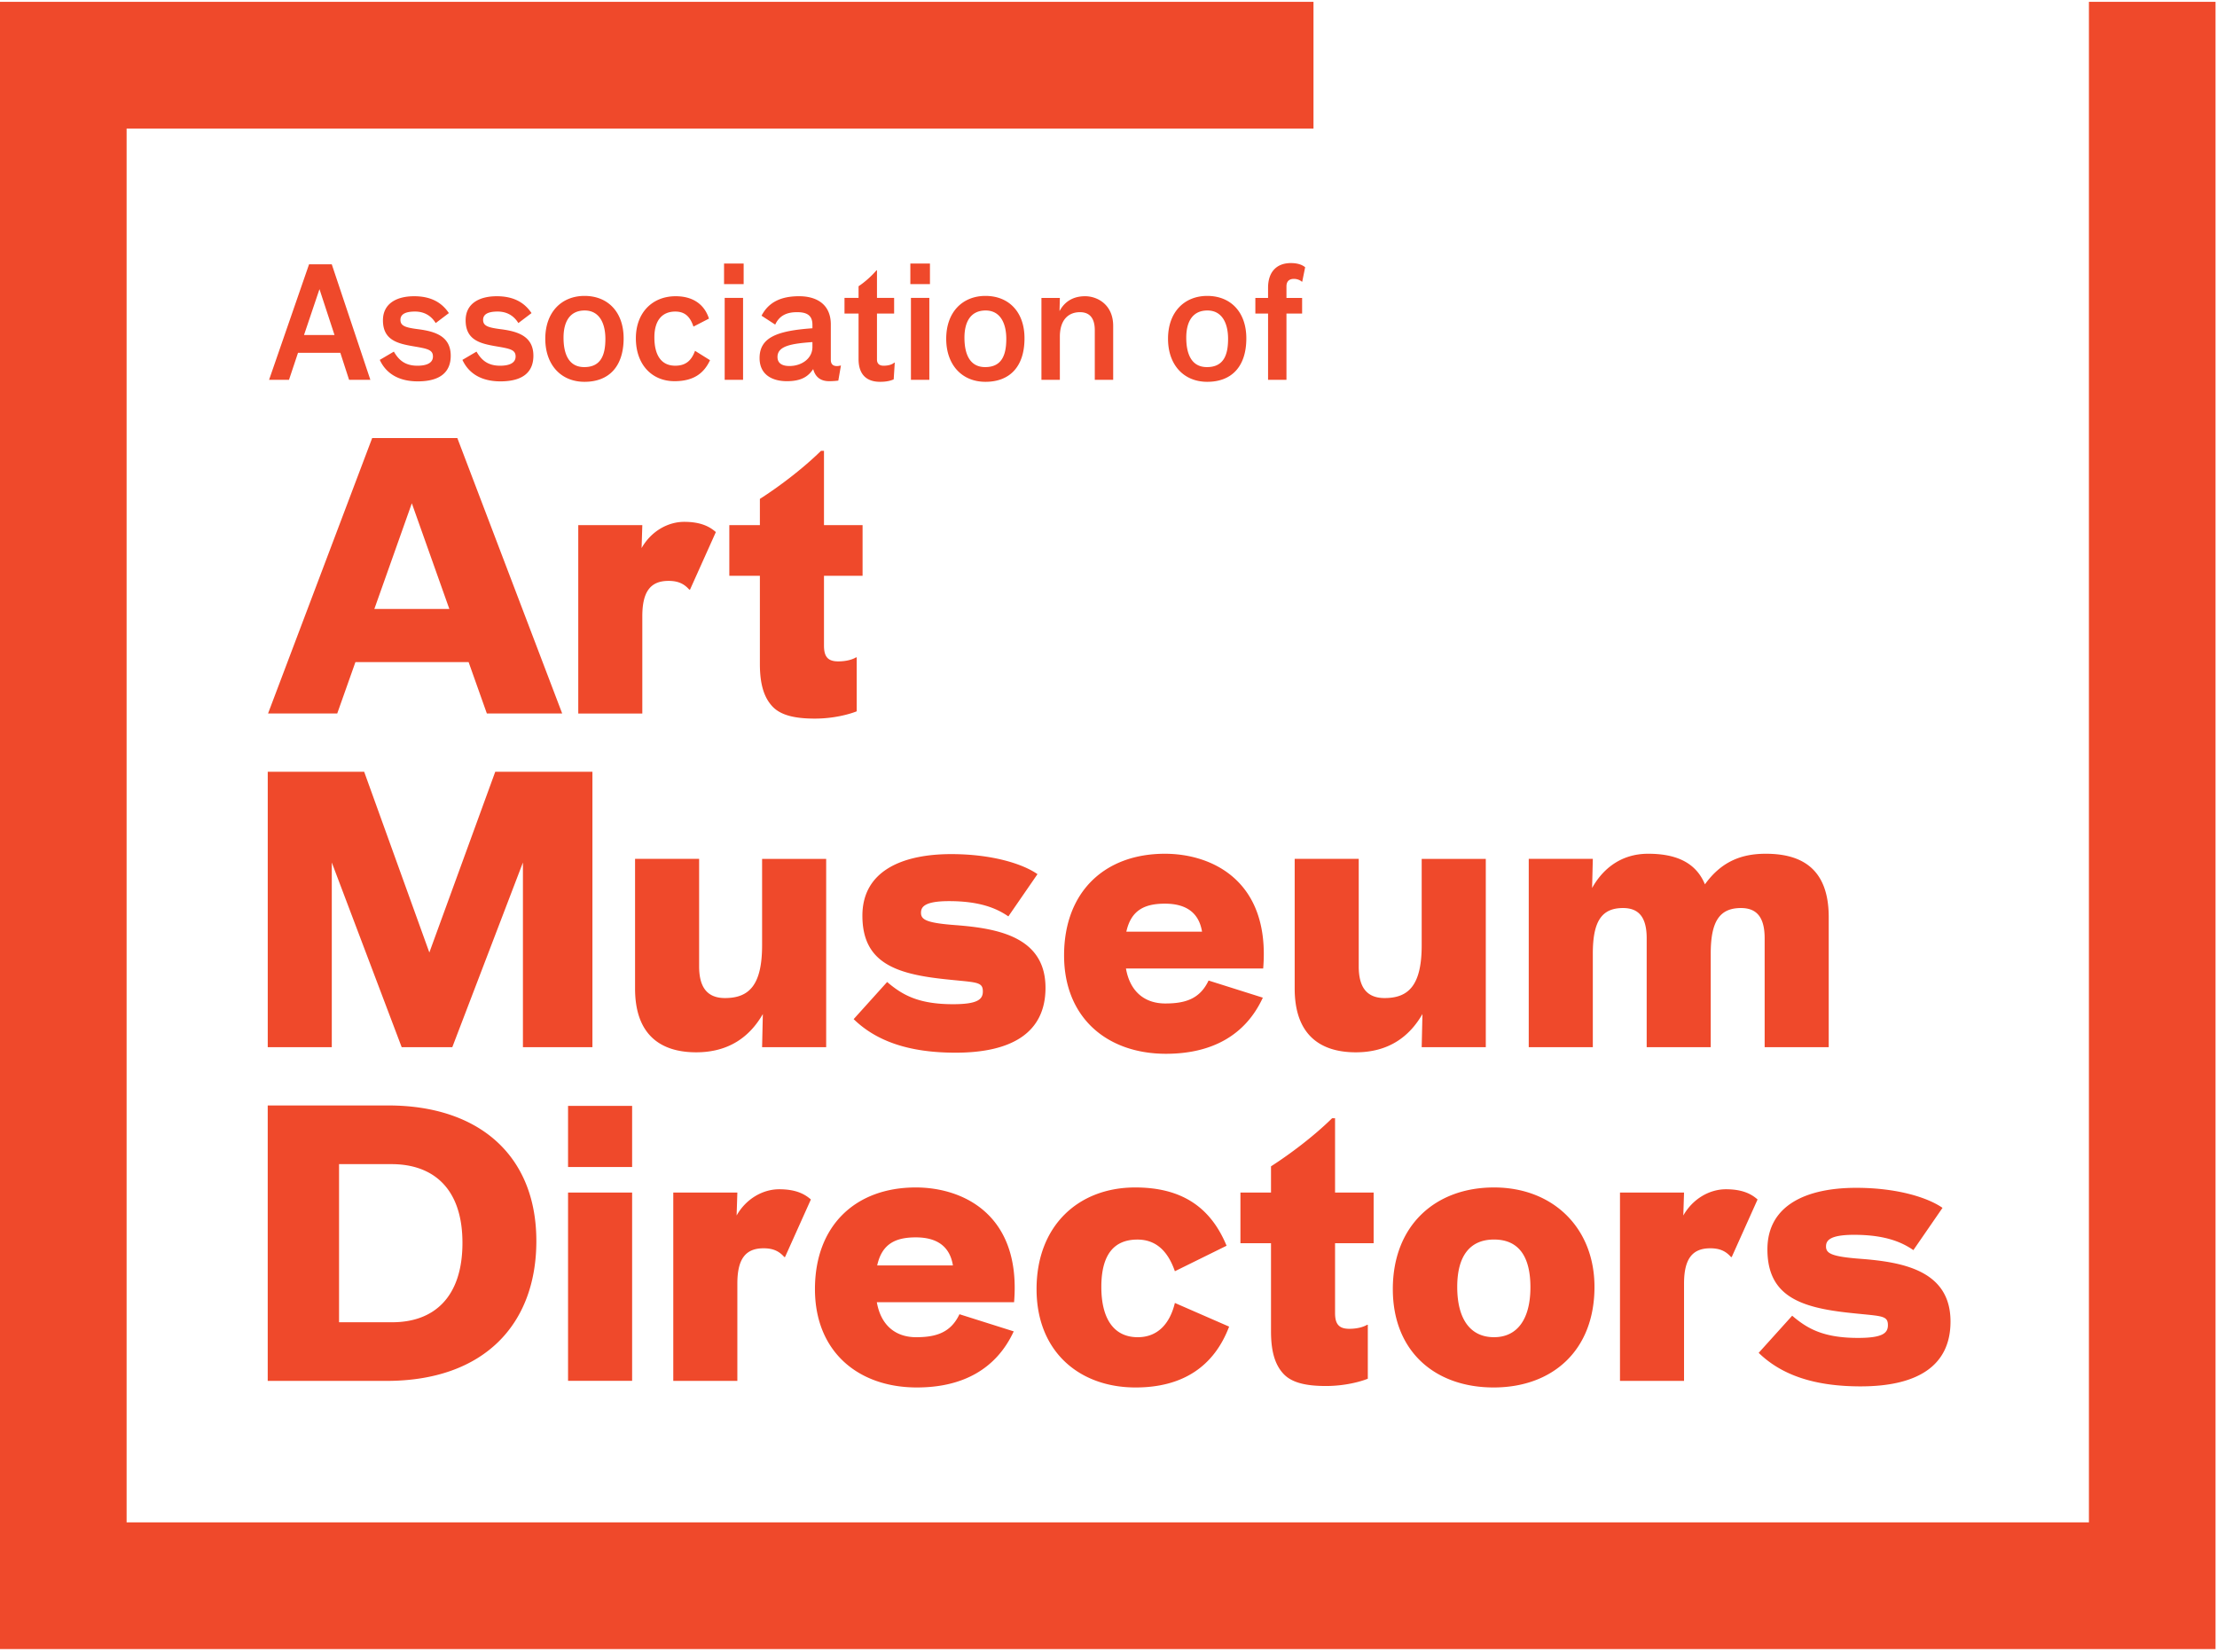 <svg fill="none" viewBox="0 0 216 161" xmlns="http://www.w3.org/2000/svg"><path d="M203.522.179v148.153H12.335V12.525h115.637V.179H0v160.499h215.857V.178h-12.335z" fill="#ef492b"></path><path d="M40.124 49.037l-3.651 10.295h7.305l-3.654-10.295zm-7.268 20.481h-6.74L36.26 42.684h8.298l10.215 26.834h-7.34l-1.776-5.003h-11.03l-1.771 5.003zM56.34 51.168h6.24l-.07 2.233c.92-1.63 2.551-2.555 4.147-2.555 1.56 0 2.449.429 3.088.997l-2.517 5.608h-.073c-.532-.604-1.135-.852-2.023-.852-1.771 0-2.552 1.065-2.552 3.443v9.479h-6.24V51.168zM71.057 56.102v-4.935h2.978V48.61c1.775-1.134 4.112-2.874 5.958-4.685h.287v7.24h3.76v4.936h-3.76v6.783c0 .99.282 1.558 1.381 1.558.78 0 1.383-.176 1.738-.389h.07v5.254c-.707.284-2.233.71-4.076.71-1.953 0-3.404-.32-4.223-1.28-.743-.85-1.135-2.094-1.135-4.046v-8.59h-2.978zM26.086 75.197h9.395l6.35 17.609 6.42-17.609h9.468v26.838h-6.771V84.039l-6.882 17.996h-4.93l-6.81-17.996v17.996h-6.24V75.197zM61.874 96.32V83.684h6.241v10.471c0 1.847.64 3.09 2.518 3.09 2.34 0 3.617-1.243 3.617-5.149v-8.412h6.243v18.351H74.25l.073-3.232c-1.242 2.166-3.266 3.729-6.492 3.729-3.546 0-5.957-1.775-5.957-6.21zM83.17 99.3l3.263-3.619c1.456 1.241 3.016 2.164 6.42 2.164 2.376 0 2.905-.461 2.905-1.24 0-1.032-.706-.854-4.11-1.243-4.58-.532-7.625-1.702-7.625-6.142 0-4.33 3.829-5.999 8.653-5.999 4.007 0 6.986.959 8.405 1.952l-2.837 4.116c-1.135-.78-2.766-1.487-5.782-1.487-2.449 0-2.73.601-2.73 1.135 0 .675.533.994 3.405 1.206 4.148.32 8.725 1.171 8.725 6.106 0 4.403-3.335 6.32-8.76 6.32-4.578 0-7.733-1.136-9.931-3.269zM117.114 90.78c-.284-1.738-1.419-2.731-3.618-2.731-1.987 0-3.297.638-3.758 2.731h7.376zm-3.58 6.994c1.913 0 3.365-.424 4.216-2.236l5.287 1.67c-1.703 3.693-5.001 5.468-9.436 5.468-5.743 0-9.929-3.516-9.929-9.587 0-6.176 3.938-9.903 9.824-9.903 4.574 0 10.285 2.626 9.575 11.18h-13.369c.389 2.238 1.807 3.408 3.832 3.408zM126.14 96.32V83.684h6.239v10.471c0 1.847.64 3.09 2.52 3.09 2.339 0 3.615-1.243 3.615-5.149v-8.412h6.245v18.351h-6.245l.073-3.232c-1.243 2.166-3.263 3.729-6.491 3.729-3.543 0-5.956-1.775-5.956-6.21zM160.435 102.034V91.421c0-2.06-.778-2.946-2.305-2.946-2.095 0-2.943 1.312-2.943 4.439v9.12h-6.243V83.682h6.243l-.071 2.84c1.027-1.846 2.8-3.337 5.463-3.337 2.552 0 4.61.747 5.53 2.981 1.561-2.166 3.477-2.981 5.924-2.981 3.545 0 6.137 1.49 6.137 6.176v12.673h-6.242V91.421c0-2.06-.781-2.946-2.306-2.946-2.093 0-2.947 1.312-2.947 4.439v9.12h-6.24zM38.213 128.834c4.112 0 6.843-2.485 6.843-7.738 0-5.327-2.87-7.668-6.915-7.668h-5.108v15.406h5.18zm-12.13-21.123h11.742c8.827 0 14.431 4.863 14.431 13.209 0 8.092-5.07 13.629-14.61 13.629H26.084v-26.838zM55.345 116.195h6.242v18.35h-6.242v-18.35zm0-8.442h6.242v5.957h-6.242v-5.957zM65.596 116.197h6.243l-.072 2.236c.92-1.632 2.553-2.557 4.149-2.557 1.56 0 2.448.428 3.087.996l-2.518 5.608h-.071c-.534-.604-1.135-.852-2.023-.852-1.775 0-2.552 1.063-2.552 3.443v9.479h-6.243v-18.353zM92.842 123.297c-.282-1.739-1.419-2.733-3.616-2.733-1.989 0-3.3.637-3.762 2.733h7.378zm-3.583 6.994c1.916 0 3.37-.429 4.22-2.239l5.287 1.671c-1.706 3.69-5.002 5.465-9.433 5.465-5.748 0-9.933-3.513-9.933-9.584 0-6.176 3.938-9.904 9.826-9.904 4.575 0 10.283 2.625 9.575 11.182H85.429c.39 2.238 1.808 3.409 3.83 3.409zM100.991 125.604c0-6.176 4.077-9.904 9.612-9.904 4.609 0 7.375 1.989 8.901 5.679l-5.037 2.484c-.603-1.737-1.665-3.085-3.651-3.085-2.273 0-3.514 1.454-3.514 4.613 0 3.088 1.207 4.9 3.549 4.9 1.912 0 3.12-1.279 3.616-3.338l5.285 2.306c-1.455 3.835-4.468 5.929-9.116 5.929-5.497 0-9.645-3.513-9.645-9.584zM120.854 121.132v-4.935h2.979v-2.556c1.773-1.137 4.114-2.877 5.956-4.688h.284v7.244h3.759v4.935h-3.759v6.78c0 .993.285 1.56 1.385 1.56.78 0 1.381-.178 1.734-.389h.073v5.253c-.708.286-2.233.709-4.078.709-1.952 0-3.405-.317-4.222-1.277-.742-.85-1.132-2.092-1.132-4.046v-8.59h-2.979zM149.107 125.426c0-3.087-1.206-4.652-3.546-4.652-2.236 0-3.585 1.457-3.585 4.618 0 3.088 1.243 4.898 3.585 4.898 2.303 0 3.546-1.81 3.546-4.864zm-13.406.179c0-6.178 4.113-9.905 9.86-9.905 5.746 0 9.787 3.938 9.787 9.692 0 6.211-4.113 9.796-9.824 9.796-5.71 0-9.823-3.514-9.823-9.583zM157.833 116.197h6.241l-.071 2.236c.922-1.632 2.555-2.557 4.151-2.557 1.559 0 2.448.428 3.084.996l-2.517 5.608h-.07c-.534-.604-1.135-.852-2.023-.852-1.772 0-2.554 1.063-2.554 3.443v9.479h-6.241v-18.353zM171.346 131.815l3.264-3.619c1.452 1.241 3.014 2.164 6.42 2.164 2.375 0 2.908-.462 2.908-1.241 0-1.031-.711-.853-4.114-1.244-4.574-.532-7.626-1.704-7.626-6.14 0-4.331 3.83-5.999 8.655-5.999 4.005 0 6.986.958 8.404 1.952l-2.838 4.118c-1.133-.781-2.763-1.491-5.781-1.491-2.445 0-2.73.603-2.73 1.136 0 .674.53.992 3.404 1.205 4.151.319 8.725 1.173 8.725 6.107 0 4.403-3.336 6.319-8.76 6.319-4.575 0-7.734-1.136-9.931-3.267zM31.126 28.175l-1.507 4.469h2.973l-1.466-4.47zm-2.97 8.833h-1.94l3.895-11.255h2.213l3.76 11.255h-2.073l-.853-2.63h-4.124l-.878 2.63zM43.734 30.506l-1.285.972c-.45-.733-1.136-1.122-2.016-1.122-1.001 0-1.419.3-1.419.808 0 .626.55.762 1.823.925 1.538.21 3.077.66 3.077 2.572 0 1.449-.853 2.497-3.213 2.497-1.85 0-3.09-.766-3.7-2.093l1.372-.806c.46.79 1.059 1.374 2.299 1.374.852 0 1.509-.24 1.509-.897 0-.659-.54-.762-1.852-.987-1.599-.269-3.019-.612-3.019-2.54 0-1.644 1.346-2.346 3.035-2.346 1.628 0 2.686.597 3.389 1.643zM51.786 30.506l-1.283.972c-.45-.733-1.136-1.122-2.017-1.122-1 0-1.418.3-1.418.808 0 .626.55.762 1.823.925 1.537.21 3.077.66 3.077 2.572 0 1.449-.853 2.497-3.213 2.497-1.852 0-3.089-.766-3.702-2.093l1.372-.806c.463.79 1.06 1.374 2.3 1.374.853 0 1.51-.24 1.51-.897 0-.659-.538-.762-1.855-.987-1.596-.269-3.014-.612-3.014-2.54 0-1.644 1.341-2.346 3.033-2.346 1.626 0 2.685.597 3.387 1.643zM54.904 32.899c0 1.612.522 2.869 2.018 2.869 1.597 0 2.06-1.136 2.06-2.75 0-1.54-.6-2.766-2.018-2.766-1.431 0-2.06 1.076-2.06 2.647zm5.856.103c-.019 2.72-1.436 4.2-3.81 4.2-2.3 0-3.807-1.658-3.824-4.154-.012-2.648 1.6-4.216 3.824-4.216 2.297 0 3.824 1.599 3.81 4.17zM65.788 30.357c-1.238 0-2.032.821-2.032 2.512 0 1.703.643 2.763 2.032 2.763 1.03 0 1.582-.506 1.928-1.45l1.461.913c-.583 1.253-1.566 2.046-3.463 2.046-2.195 0-3.762-1.611-3.762-4.182 0-2.466 1.58-4.096 3.878-4.096 1.628 0 2.783.745 3.244 2.18l-1.511.779c-.327-.973-.836-1.465-1.775-1.465zM72.396 37.006h-1.791v-7.979h1.791v7.979zm.057-9.322h-1.91v-2.006h1.91v2.006zM75.751 34.781c0 .582.401.881 1.165.881 1.191 0 2.238-.731 2.238-1.852v-.48c-2.047.15-3.403.374-3.403 1.451zm3.403-3.14c0-.956-.598-1.224-1.494-1.224-.985 0-1.716.313-2.132 1.211l-1.332-.867c.717-1.377 1.973-1.898 3.66-1.898 1.732 0 3.09.805 3.09 2.751v3.45c0 .615.478.674.954.553h.031l-.254 1.467c-.178.029-.583.058-.88.058-.91 0-1.374-.463-1.569-1.18-.478.717-1.147 1.18-2.568 1.18-1.374 0-2.655-.597-2.655-2.256 0-2.033 1.757-2.66 5.15-2.901v-.345zM85.443 35.033c0 .39.223.6.643.6.491 0 .835-.12 1.045-.3h.045l-.104 1.631c-.3.133-.703.238-1.33.238-1.3 0-2.093-.703-2.093-2.213v-4.437h-1.37v-1.525h1.37v-1.136a9.012 9.012 0 001.749-1.555h.045v2.691h1.671v1.525h-1.671v4.481zM90.544 37.006h-1.792v-7.979h1.792v7.979zm.06-9.322h-1.91v-2.006h1.91v2.006zM93.965 32.899c0 1.612.526 2.869 2.017 2.869 1.597 0 2.06-1.136 2.06-2.75 0-1.54-.599-2.766-2.014-2.766-1.435 0-2.063 1.076-2.063 2.647zm5.851.103c-.012 2.72-1.432 4.2-3.803 4.2-2.3 0-3.81-1.658-3.824-4.154-.016-2.648 1.599-4.216 3.824-4.216 2.297 0 3.823 1.599 3.803 4.17zM103.261 29.028l-.032 1.285c.374-.705 1.093-1.45 2.496-1.45 1.149 0 2.731.776 2.731 2.898v5.247h-1.792v-4.829c0-1.076-.416-1.762-1.446-1.762-1.123 0-1.957.745-1.957 2.39v4.201h-1.795v-7.98h1.795zM115.576 32.899c0 1.612.521 2.869 2.015 2.869 1.601 0 2.06-1.136 2.06-2.75 0-1.54-.596-2.766-2.015-2.766-1.432 0-2.06 1.076-2.06 2.647zm5.853.103c-.012 2.72-1.434 4.2-3.807 4.2-2.302 0-3.808-1.658-3.822-4.154-.017-2.648 1.599-4.216 3.822-4.216 2.299 0 3.821 1.599 3.807 4.17zM122.308 30.552v-1.524h1.238v-.987c0-1.555.838-2.408 2.225-2.408.643 0 1.104.165 1.388.406l-.284 1.406h-.043c-.196-.182-.507-.272-.763-.272-.42 0-.731.195-.731.733v1.122h1.526v1.524h-1.526v6.456h-1.792v-6.457h-1.238z" fill="#ef492b"></path></svg>
